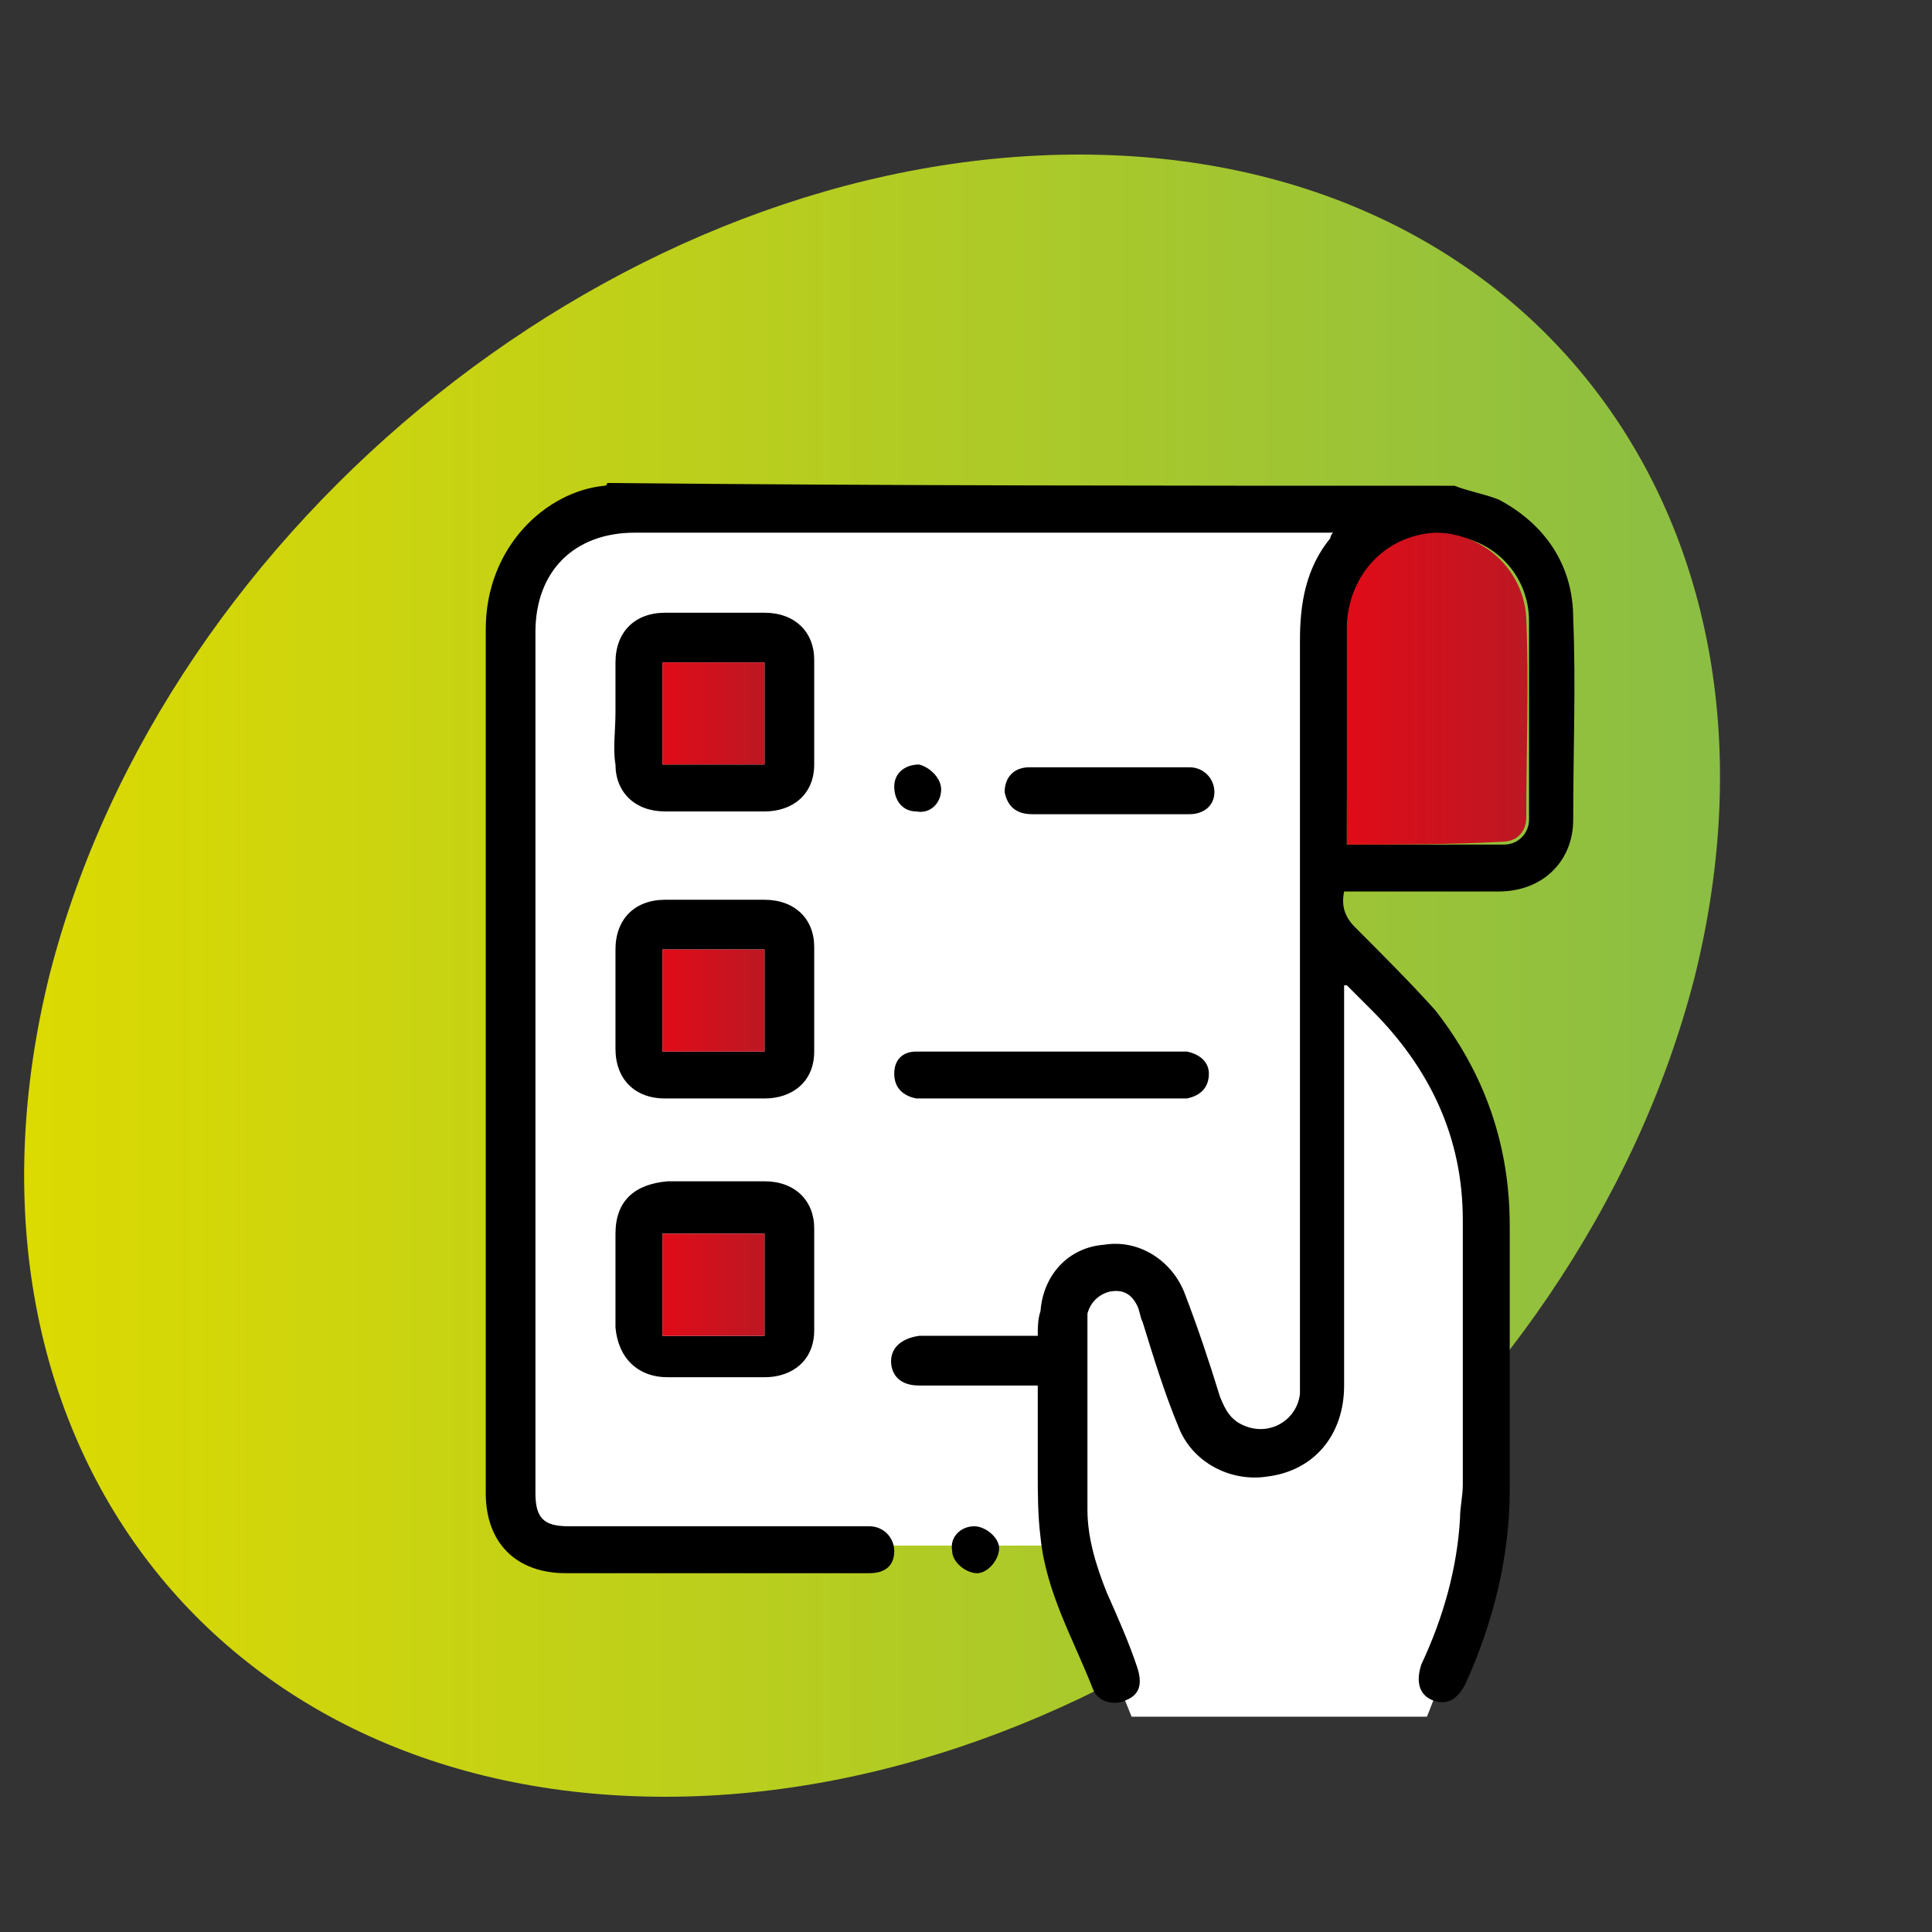 <?xml version="1.0" encoding="utf-8"?>
<!-- Generator: Adobe Illustrator 28.1.0, SVG Export Plug-In . SVG Version: 6.00 Build 0)  -->
<svg version="1.1" id="Calque_1" xmlns="http://www.w3.org/2000/svg" xmlns:xlink="http://www.w3.org/1999/xlink" x="0px" y="0px"
	 viewBox="0 0 70 70" style="enable-background:new 0 0 70 70;" xml:space="preserve">
<rect x="0" y="0" width="70" height="70" fill="#333333" stroke="none"/>
<style type="text/css">
	.st0{fill:url(#SVGID_1_);}
	.st1{fill:#FFFFFF;}
	.st2{fill:url(#SVGID_00000155868481681467566710000000977303314815471263_);}
	.st3{fill:url(#SVGID_00000182497801580359333690000012566774848433070987_);}
	.st4{fill:url(#SVGID_00000063604107003928283180000004394085263186748092_);}
	.st5{fill:url(#SVGID_00000139974105070801321800000008797926579489705897_);}
</style>
<g>
	<linearGradient id="SVGID_1_" gradientUnits="userSpaceOnUse" x1="0.872" y1="35.335" x2="62.305" y2="35.335">
		<stop  offset="0" style="stop-color:#DCDA01"/>
		<stop  offset="1" style="stop-color:#8BBE44"/>
	</linearGradient>
	<path class="st0" d="M24.1,65.1L24.1,65.1C7.6,65.1-2.3,51.8,1.8,35.3l0,0C6,18.9,22.6,5.6,39.1,5.6h0c16.4,0,26.4,13.3,22.3,29.8
		l0,0C57.2,51.8,40.5,65.1,24.1,65.1z"/>
	<g>
		<path class="st1" d="M48,34.2l0.1,16.5c0,0-0.8,2-2.2,1.9c-1.4-0.1-2.5-1.6-2.5-1.6s-1.5-4-1.8-4.4c-0.3-0.4-2.5-0.6-2.8,0.5
			s-0.1,9.4-0.1,9.4l2.3,5.7h10.7c0,0,2.3-5.5,2-9.8s-0.2-11.9-0.2-11.9L48,34.2z"/>
		<path class="st1" d="M41.1,56H20.5l-1.9-1.2V21.9l2.7-3.5h30.6c0,0-3.6,1.9-3.9,3c-0.2,1.1-0.2,4.2-0.2,4.2l0.2,23.6
			c0,0,0,2.9-1.1,3.4S41.1,56,41.1,56z"/>
		<g>
			<path d="M52.7,17.6c0.5,0.2,1.1,0.3,1.6,0.5C56,19,57,20.5,57,22.4c0.1,2.4,0,4.8,0,7.3c0,1.5-1.1,2.6-2.7,2.6
				c-1.7,0-3.4,0-5.1,0c-0.2,0-0.3,0-0.5,0c-0.1,0.5,0,0.9,0.4,1.3c1,1,2,2,2.9,3c1.8,2.3,2.7,4.9,2.7,7.8c0,3.2,0,6.4,0,9.6
				c0,2.4-0.6,4.8-1.6,7c-0.3,0.6-0.7,0.8-1.2,0.6c-0.5-0.2-0.6-0.7-0.4-1.3c0.8-1.7,1.3-3.5,1.4-5.3c0-0.4,0.1-0.8,0.1-1.2
				c0-3.2,0-6.4,0-9.6c0-3-1.2-5.5-3.3-7.6c-0.3-0.3-0.6-0.6-0.9-0.9c0,0-0.1,0-0.1,0c0,0.2,0,0.3,0,0.5c0,4.7,0,9.3,0,14
				c0,1.8-1.1,3.1-2.8,3.3c-1.3,0.2-2.7-0.5-3.2-1.8c-0.5-1.2-0.9-2.5-1.3-3.8c-0.1-0.2-0.1-0.4-0.2-0.6c-0.2-0.4-0.5-0.6-1-0.5
				c-0.4,0.1-0.7,0.4-0.8,0.8c0,0.1,0,0.2,0,0.3c0,2.3,0,4.5,0,6.8c0,1,0.3,2,0.7,3c0.4,0.9,0.8,1.8,1.1,2.7c0.2,0.6,0.1,1-0.4,1.2
				c-0.4,0.2-1,0.1-1.2-0.4c-0.7-1.8-1.7-3.5-1.9-5.5c-0.1-0.8-0.1-1.6-0.1-2.4c0-1,0-2,0-3.1c-0.2,0-0.3,0-0.5,0
				c-1.3,0-2.6,0-3.8,0c-0.5,0-0.9-0.2-1-0.7c-0.1-0.6,0.3-1,1-1.1c1.3,0,2.5,0,3.8,0c0.2,0,0.3,0,0.5,0c0-0.3,0-0.6,0.1-0.9
				c0.1-1.3,1-2.3,2.3-2.4c1.2-0.2,2.4,0.5,2.9,1.7c0.5,1.3,0.9,2.5,1.3,3.8c0.2,0.5,0.4,0.9,1,1.1c0.9,0.3,1.8-0.3,1.9-1.2
				c0-0.2,0-0.3,0-0.5c0-8.9,0-17.8,0-26.8c0-1.3,0.2-2.6,1.1-3.7c0,0,0-0.1,0.1-0.2c-0.2,0-0.3,0-0.4,0c-8.3,0-16.6,0-24.9,0
				c-2.2,0-3.6,1.4-3.6,3.6c0,10.4,0,20.8,0,31.2c0,0.9,0.3,1.2,1.2,1.2c3.5,0,7,0,10.5,0c0.1,0,0.3,0,0.4,0c0.5,0,0.9,0.4,0.9,0.9
				c0,0.5-0.3,0.8-0.9,0.8c-0.1,0-0.2,0-0.3,0c-3.6,0-7.1,0-10.7,0c-1.8,0-2.9-1.1-2.9-2.9c0-10.4,0-20.9,0-31.3c0-3,2.2-5,4.3-5.2
				c0,0,0.1,0,0.1-0.1C32.2,17.6,42.4,17.6,52.7,17.6z M48.8,30.6c1.9,0,3.8,0,5.7,0c0.5,0,0.9-0.4,0.9-0.9c0-2.4,0-4.8,0-7.2
				c0-1.8-1.5-3.2-3.3-3.1c-1.8,0-3.2,1.4-3.2,3.3c0,0.6,0,1.2,0,1.8C48.8,26.4,48.8,28.5,48.8,30.6z"/>
			<path d="M22.3,25.8c0-0.6,0-1.2,0-1.8c0-1.1,0.7-1.8,1.8-1.8c1.2,0,2.4,0,3.6,0c1.1,0,1.8,0.7,1.8,1.7c0,1.3,0,2.5,0,3.8
				c0,1.1-0.8,1.7-1.8,1.7c-1.2,0-2.4,0-3.6,0c-1.1,0-1.8-0.7-1.8-1.7C22.2,27.1,22.3,26.5,22.3,25.8C22.3,25.8,22.3,25.8,22.3,25.8
				z M24,27.7c1.3,0,2.5,0,3.7,0c0-1.3,0-2.5,0-3.7c-1.3,0-2.5,0-3.7,0C24,25.2,24,26.5,24,27.7z"/>
			<path d="M22.3,36.2c0-0.6,0-1.2,0-1.8c0-1.1,0.7-1.8,1.8-1.8c1.2,0,2.4,0,3.6,0c1.1,0,1.8,0.7,1.8,1.7c0,1.3,0,2.5,0,3.8
				c0,1.1-0.8,1.7-1.8,1.7c-1.2,0-2.4,0-3.6,0c-1.1,0-1.8-0.7-1.8-1.8C22.3,37.4,22.3,36.8,22.3,36.2z M27.7,38.1c0-1.3,0-2.5,0-3.7
				c-1.3,0-2.5,0-3.7,0c0,1.3,0,2.5,0,3.7C25.3,38.1,26.5,38.1,27.7,38.1z"/>
			<path d="M22.3,46.5c0-0.6,0-1.2,0-1.8c0-1.2,0.7-1.8,1.9-1.9c1.2,0,2.4,0,3.5,0c1.1,0,1.8,0.7,1.8,1.7c0,1.2,0,2.5,0,3.7
				c0,1.1-0.8,1.7-1.8,1.7c-1.2,0-2.4,0-3.5,0c-1.1,0-1.8-0.7-1.9-1.8C22.3,47.7,22.3,47.1,22.3,46.5z M27.7,48.4c0-1.3,0-2.5,0-3.7
				c-1.3,0-2.5,0-3.7,0c0,1.3,0,2.5,0,3.7C25.3,48.4,26.5,48.4,27.7,48.4z"/>
			<path d="M38.2,39.8c-1.5,0-3.1,0-4.6,0c-0.1,0-0.3,0-0.4,0c-0.5-0.1-0.8-0.4-0.8-0.9c0-0.5,0.3-0.8,0.8-0.8c0.1,0,0.2,0,0.3,0
				c3.1,0,6.2,0,9.2,0c0.1,0,0.2,0,0.3,0c0.5,0.1,0.8,0.4,0.8,0.8c0,0.5-0.3,0.8-0.8,0.9c-0.1,0-0.3,0-0.4,0
				C41.2,39.8,39.7,39.8,38.2,39.8z"/>
			<path d="M40.2,29.5c-0.9,0-1.9,0-2.8,0c-0.6,0-0.9-0.3-1-0.8c0-0.5,0.3-0.9,0.9-0.9c1.9,0,3.9,0,5.8,0c0.5,0,0.9,0.4,0.9,0.9
				c0,0.5-0.4,0.8-0.9,0.8C42.1,29.5,41.1,29.5,40.2,29.5z"/>
			<path d="M34.1,28.6c0,0.5-0.4,0.9-0.9,0.8c-0.5,0-0.8-0.4-0.8-0.9c0-0.5,0.4-0.8,0.9-0.8C33.7,27.8,34.1,28.2,34.1,28.6z"/>
			<path d="M35.3,55.3c0.4,0,0.9,0.4,0.9,0.8c0,0.4-0.4,0.9-0.8,0.9c-0.4,0-0.9-0.4-0.9-0.8C34.4,55.7,34.8,55.3,35.3,55.3z"/>
			
				<linearGradient id="SVGID_00000072247540196669908000000003963961847505512087_" gradientUnits="userSpaceOnUse" x1="48.782" y1="24.943" x2="55.341" y2="24.943">
				<stop  offset="0" style="stop-color:#E00B17"/>
				<stop  offset="0.235" style="stop-color:#D60F1B"/>
				<stop  offset="1" style="stop-color:#BC1823"/>
			</linearGradient>
			<path style="fill:url(#SVGID_00000072247540196669908000000003963961847505512087_);" d="M48.8,30.6c0-2.1,0-4.1,0-6.2
				c0-0.6,0-1.2,0-1.8c0.1-1.8,1.4-3.2,3.2-3.3c1.7,0,3.2,1.3,3.3,3.1c0.1,2.4,0,4.8,0,7.2c0,0.5-0.3,0.9-0.9,0.9
				C52.6,30.6,50.7,30.6,48.8,30.6z"/>
			
				<linearGradient id="SVGID_00000127041179628177009120000009221524762780322491_" gradientUnits="userSpaceOnUse" x1="23.991" y1="25.845" x2="27.74" y2="25.845">
				<stop  offset="0" style="stop-color:#E00B17"/>
				<stop  offset="0.235" style="stop-color:#D60F1B"/>
				<stop  offset="1" style="stop-color:#BC1823"/>
			</linearGradient>
			<path style="fill:url(#SVGID_00000127041179628177009120000009221524762780322491_);" d="M24,27.7c0-1.2,0-2.5,0-3.7
				c1.2,0,2.5,0,3.7,0c0,1.2,0,2.5,0,3.7C26.5,27.7,25.3,27.7,24,27.7z"/>
			
				<linearGradient id="SVGID_00000055709429131259980460000009662612688908448939_" gradientUnits="userSpaceOnUse" x1="24.015" y1="36.179" x2="27.733" y2="36.179">
				<stop  offset="0" style="stop-color:#E00B17"/>
				<stop  offset="0.235" style="stop-color:#D60F1B"/>
				<stop  offset="1" style="stop-color:#BC1823"/>
			</linearGradient>
			<path style="fill:url(#SVGID_00000055709429131259980460000009662612688908448939_);" d="M27.7,38.1c-1.2,0-2.5,0-3.7,0
				c0-1.2,0-2.5,0-3.7c1.2,0,2.5,0,3.7,0C27.7,35.5,27.7,36.8,27.7,38.1z"/>
			
				<linearGradient id="SVGID_00000129919712851359734280000011102180059611692728_" gradientUnits="userSpaceOnUse" x1="24.017" y1="46.507" x2="27.732" y2="46.507">
				<stop  offset="0" style="stop-color:#E00B17"/>
				<stop  offset="0.235" style="stop-color:#D60F1B"/>
				<stop  offset="1" style="stop-color:#BC1823"/>
			</linearGradient>
			<path style="fill:url(#SVGID_00000129919712851359734280000011102180059611692728_);" d="M27.7,48.4c-1.2,0-2.5,0-3.7,0
				c0-1.2,0-2.5,0-3.7c1.2,0,2.4,0,3.7,0C27.7,45.9,27.7,47.1,27.7,48.4z"/>
		</g>
	</g>
</g>
</svg>
